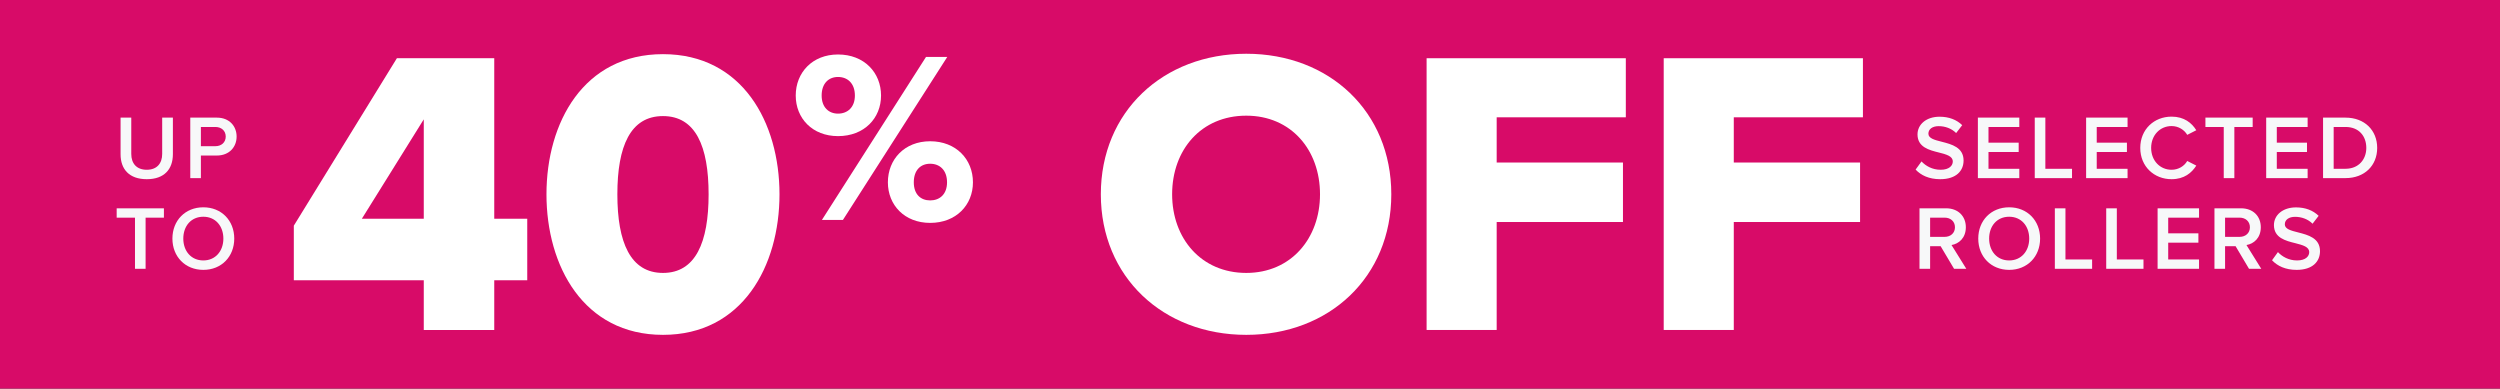<svg width="386" height="60" viewBox="0 0 386 60" fill="none" xmlns="http://www.w3.org/2000/svg">
<rect x="0" y="0" width="386" height="60" fill="#333333" stroke="none"/>
<g clip-path="url(#clip0_15_166)">
<rect width="386" height="60" fill="#D80B68"/>
<path d="M18.616 23.818V18.162H20.268V23.762C20.268 25.246 21.094 26.212 22.662 26.212C24.216 26.212 25.042 25.246 25.042 23.762V18.162H26.694V23.804C26.694 26.128 25.364 27.668 22.662 27.668C19.946 27.668 18.616 26.114 18.616 23.818ZM29.379 27.5V18.162H33.481C35.441 18.162 36.533 19.506 36.533 21.088C36.533 22.67 35.427 24.014 33.481 24.014H31.017V27.5H29.379ZM34.853 21.088C34.853 20.192 34.181 19.604 33.257 19.604H31.017V22.572H33.257C34.181 22.572 34.853 21.984 34.853 21.088ZM20.842 41.5V33.604H18.014V32.162H25.308V33.604H22.48V41.5H20.842ZM26.621 36.838C26.621 34.052 28.595 32.008 31.395 32.008C34.195 32.008 36.169 34.052 36.169 36.838C36.169 39.624 34.195 41.668 31.395 41.668C28.595 41.668 26.621 39.624 26.621 36.838ZM34.489 36.838C34.489 34.906 33.271 33.464 31.395 33.464C29.505 33.464 28.301 34.906 28.301 36.838C28.301 38.756 29.505 40.212 31.395 40.212C33.271 40.212 34.489 38.756 34.489 36.838Z" fill="#F7F8F9"/>
<path d="M256.877 50.947V8.991H287.635V18.112H267.696V25.094H287.195V34.278H267.696V50.947H256.877Z" fill="white"/>
<path d="M220.267 50.947V8.991H251.026V18.112H231.086V25.094H250.585V34.278H231.086V50.947H220.267Z" fill="white"/>
<path d="M169.969 30C169.969 17.231 179.593 8.299 192.425 8.299C205.257 8.299 214.817 17.231 214.817 30C214.817 42.769 205.257 51.701 192.425 51.701C179.593 51.701 169.969 42.769 169.969 30ZM203.81 30C203.81 23.144 199.344 17.86 192.425 17.86C185.443 17.86 180.977 23.144 180.977 30C180.977 36.793 185.443 42.14 192.425 42.14C199.344 42.14 203.81 36.793 203.81 30Z" fill="white"/>
<path d="M122.861 14.752C122.861 11.204 125.428 8.412 129.39 8.412C133.429 8.412 136.033 11.204 136.033 14.752C136.033 18.262 133.429 21.017 129.39 21.017C125.428 21.017 122.861 18.262 122.861 14.752ZM126.9 33.962L142.977 8.789H146.26L130.145 33.962H126.9ZM131.995 14.752C131.995 12.865 130.862 11.884 129.39 11.884C127.956 11.884 126.862 12.865 126.862 14.752C126.862 16.564 127.956 17.545 129.39 17.545C130.862 17.545 131.995 16.564 131.995 14.752ZM137.089 28.15C137.089 24.602 139.656 21.81 143.619 21.81C147.619 21.81 150.223 24.602 150.223 28.15C150.223 31.66 147.619 34.415 143.619 34.415C139.656 34.415 137.089 31.66 137.089 28.15ZM146.223 28.15C146.223 26.263 145.09 25.282 143.619 25.282C142.147 25.282 141.09 26.263 141.09 28.15C141.09 29.999 142.147 30.943 143.619 30.943C145.09 30.943 146.223 29.999 146.223 28.15Z" fill="white"/>
<path d="M84.375 30C84.375 18.929 90.099 8.362 102.365 8.362C114.63 8.362 120.354 18.929 120.354 30C120.354 41.071 114.63 51.701 102.365 51.701C90.099 51.701 84.375 41.071 84.375 30ZM109.409 30C109.409 22.578 107.397 17.923 102.365 17.923C97.332 17.923 95.32 22.578 95.32 30C95.32 37.422 97.332 42.14 102.365 42.14C107.397 42.14 109.409 37.422 109.409 30Z" fill="white"/>
<path d="M65.43 50.947V43.273H45.365V34.844L61.279 8.991H76.312V33.775H81.407V43.273H76.312V50.947H65.43ZM65.43 18.427L55.869 33.775H65.43V18.427Z" fill="white"/>
<path d="M295.77 26.184L296.68 24.924C297.324 25.61 298.332 26.212 299.634 26.212C300.978 26.212 301.51 25.554 301.51 24.938C301.51 24.098 300.516 23.846 299.382 23.552C297.856 23.174 296.064 22.726 296.064 20.752C296.064 19.212 297.422 18.022 299.466 18.022C300.922 18.022 302.098 18.484 302.966 19.324L302.028 20.542C301.3 19.814 300.306 19.478 299.326 19.478C298.36 19.478 297.744 19.94 297.744 20.64C297.744 21.368 298.696 21.606 299.802 21.886C301.342 22.278 303.176 22.754 303.176 24.784C303.176 26.338 302.084 27.668 299.564 27.668C297.842 27.668 296.596 27.066 295.77 26.184ZM305.384 27.5V18.162H311.782V19.604H307.022V22.026H311.684V23.468H307.022V26.058H311.782V27.5H305.384ZM314.165 27.5V18.162H315.803V26.058H319.919V27.5H314.165ZM322.097 27.5V18.162H328.495V19.604H323.735V22.026H328.397V23.468H323.735V26.058H328.495V27.5H322.097ZM335.287 27.668C332.599 27.668 330.457 25.708 330.457 22.838C330.457 19.968 332.599 18.008 335.287 18.008C337.247 18.008 338.409 18.988 339.109 20.108L337.709 20.822C337.261 20.052 336.365 19.464 335.287 19.464C333.509 19.464 332.137 20.878 332.137 22.838C332.137 24.798 333.509 26.212 335.287 26.212C336.365 26.212 337.261 25.638 337.709 24.854L339.109 25.568C338.395 26.688 337.247 27.668 335.287 27.668ZM343.346 27.5V19.604H340.518V18.162H347.812V19.604H344.984V27.5H343.346ZM349.9 27.5V18.162H356.298V19.604H351.538V22.026H356.2V23.468H351.538V26.058H356.298V27.5H349.9ZM358.68 27.5V18.162H362.152C365.064 18.162 367.038 20.094 367.038 22.838C367.038 25.582 365.064 27.5 362.152 27.5H358.68ZM360.318 26.058H362.152C364.182 26.058 365.358 24.602 365.358 22.838C365.358 21.032 364.238 19.604 362.152 19.604H360.318V26.058ZM301.706 41.5L299.634 38.014H298.01V41.5H296.372V32.162H300.474C302.322 32.162 303.526 33.366 303.526 35.088C303.526 36.754 302.434 37.65 301.314 37.832L303.596 41.5H301.706ZM301.846 35.088C301.846 34.192 301.174 33.604 300.25 33.604H298.01V36.572H300.25C301.174 36.572 301.846 35.984 301.846 35.088ZM305.443 36.838C305.443 34.052 307.417 32.008 310.217 32.008C313.017 32.008 314.991 34.052 314.991 36.838C314.991 39.624 313.017 41.668 310.217 41.668C307.417 41.668 305.443 39.624 305.443 36.838ZM313.311 36.838C313.311 34.906 312.093 33.464 310.217 33.464C308.327 33.464 307.123 34.906 307.123 36.838C307.123 38.756 308.327 40.212 310.217 40.212C312.093 40.212 313.311 38.756 313.311 36.838ZM317.268 41.5V32.162H318.906V40.058H323.022V41.5H317.268ZM325.2 41.5V32.162H326.838V40.058H330.954V41.5H325.2ZM333.133 41.5V32.162H339.531V33.604H334.771V36.026H339.433V37.468H334.771V40.058H339.531V41.5H333.133ZM347.247 41.5L345.175 38.014H343.551V41.5H341.913V32.162H346.015C347.863 32.162 349.067 33.366 349.067 35.088C349.067 36.754 347.975 37.65 346.855 37.832L349.137 41.5H347.247ZM347.387 35.088C347.387 34.192 346.715 33.604 345.791 33.604H343.551V36.572H345.791C346.715 36.572 347.387 35.984 347.387 35.088ZM350.802 40.184L351.712 38.924C352.356 39.61 353.364 40.212 354.666 40.212C356.01 40.212 356.542 39.554 356.542 38.938C356.542 38.098 355.548 37.846 354.414 37.552C352.888 37.174 351.096 36.726 351.096 34.752C351.096 33.212 352.454 32.022 354.498 32.022C355.954 32.022 357.13 32.484 357.998 33.324L357.06 34.542C356.332 33.814 355.338 33.478 354.358 33.478C353.392 33.478 352.776 33.94 352.776 34.64C352.776 35.368 353.728 35.606 354.834 35.886C356.374 36.278 358.208 36.754 358.208 38.784C358.208 40.338 357.116 41.668 354.596 41.668C352.874 41.668 351.628 41.066 350.802 40.184Z" fill="#F7F8F9"/>
</g>
<defs>
<clipPath id="clip0_15_166">
<rect width="386" height="60" fill="white"/>
</clipPath>
</defs>
</svg>
